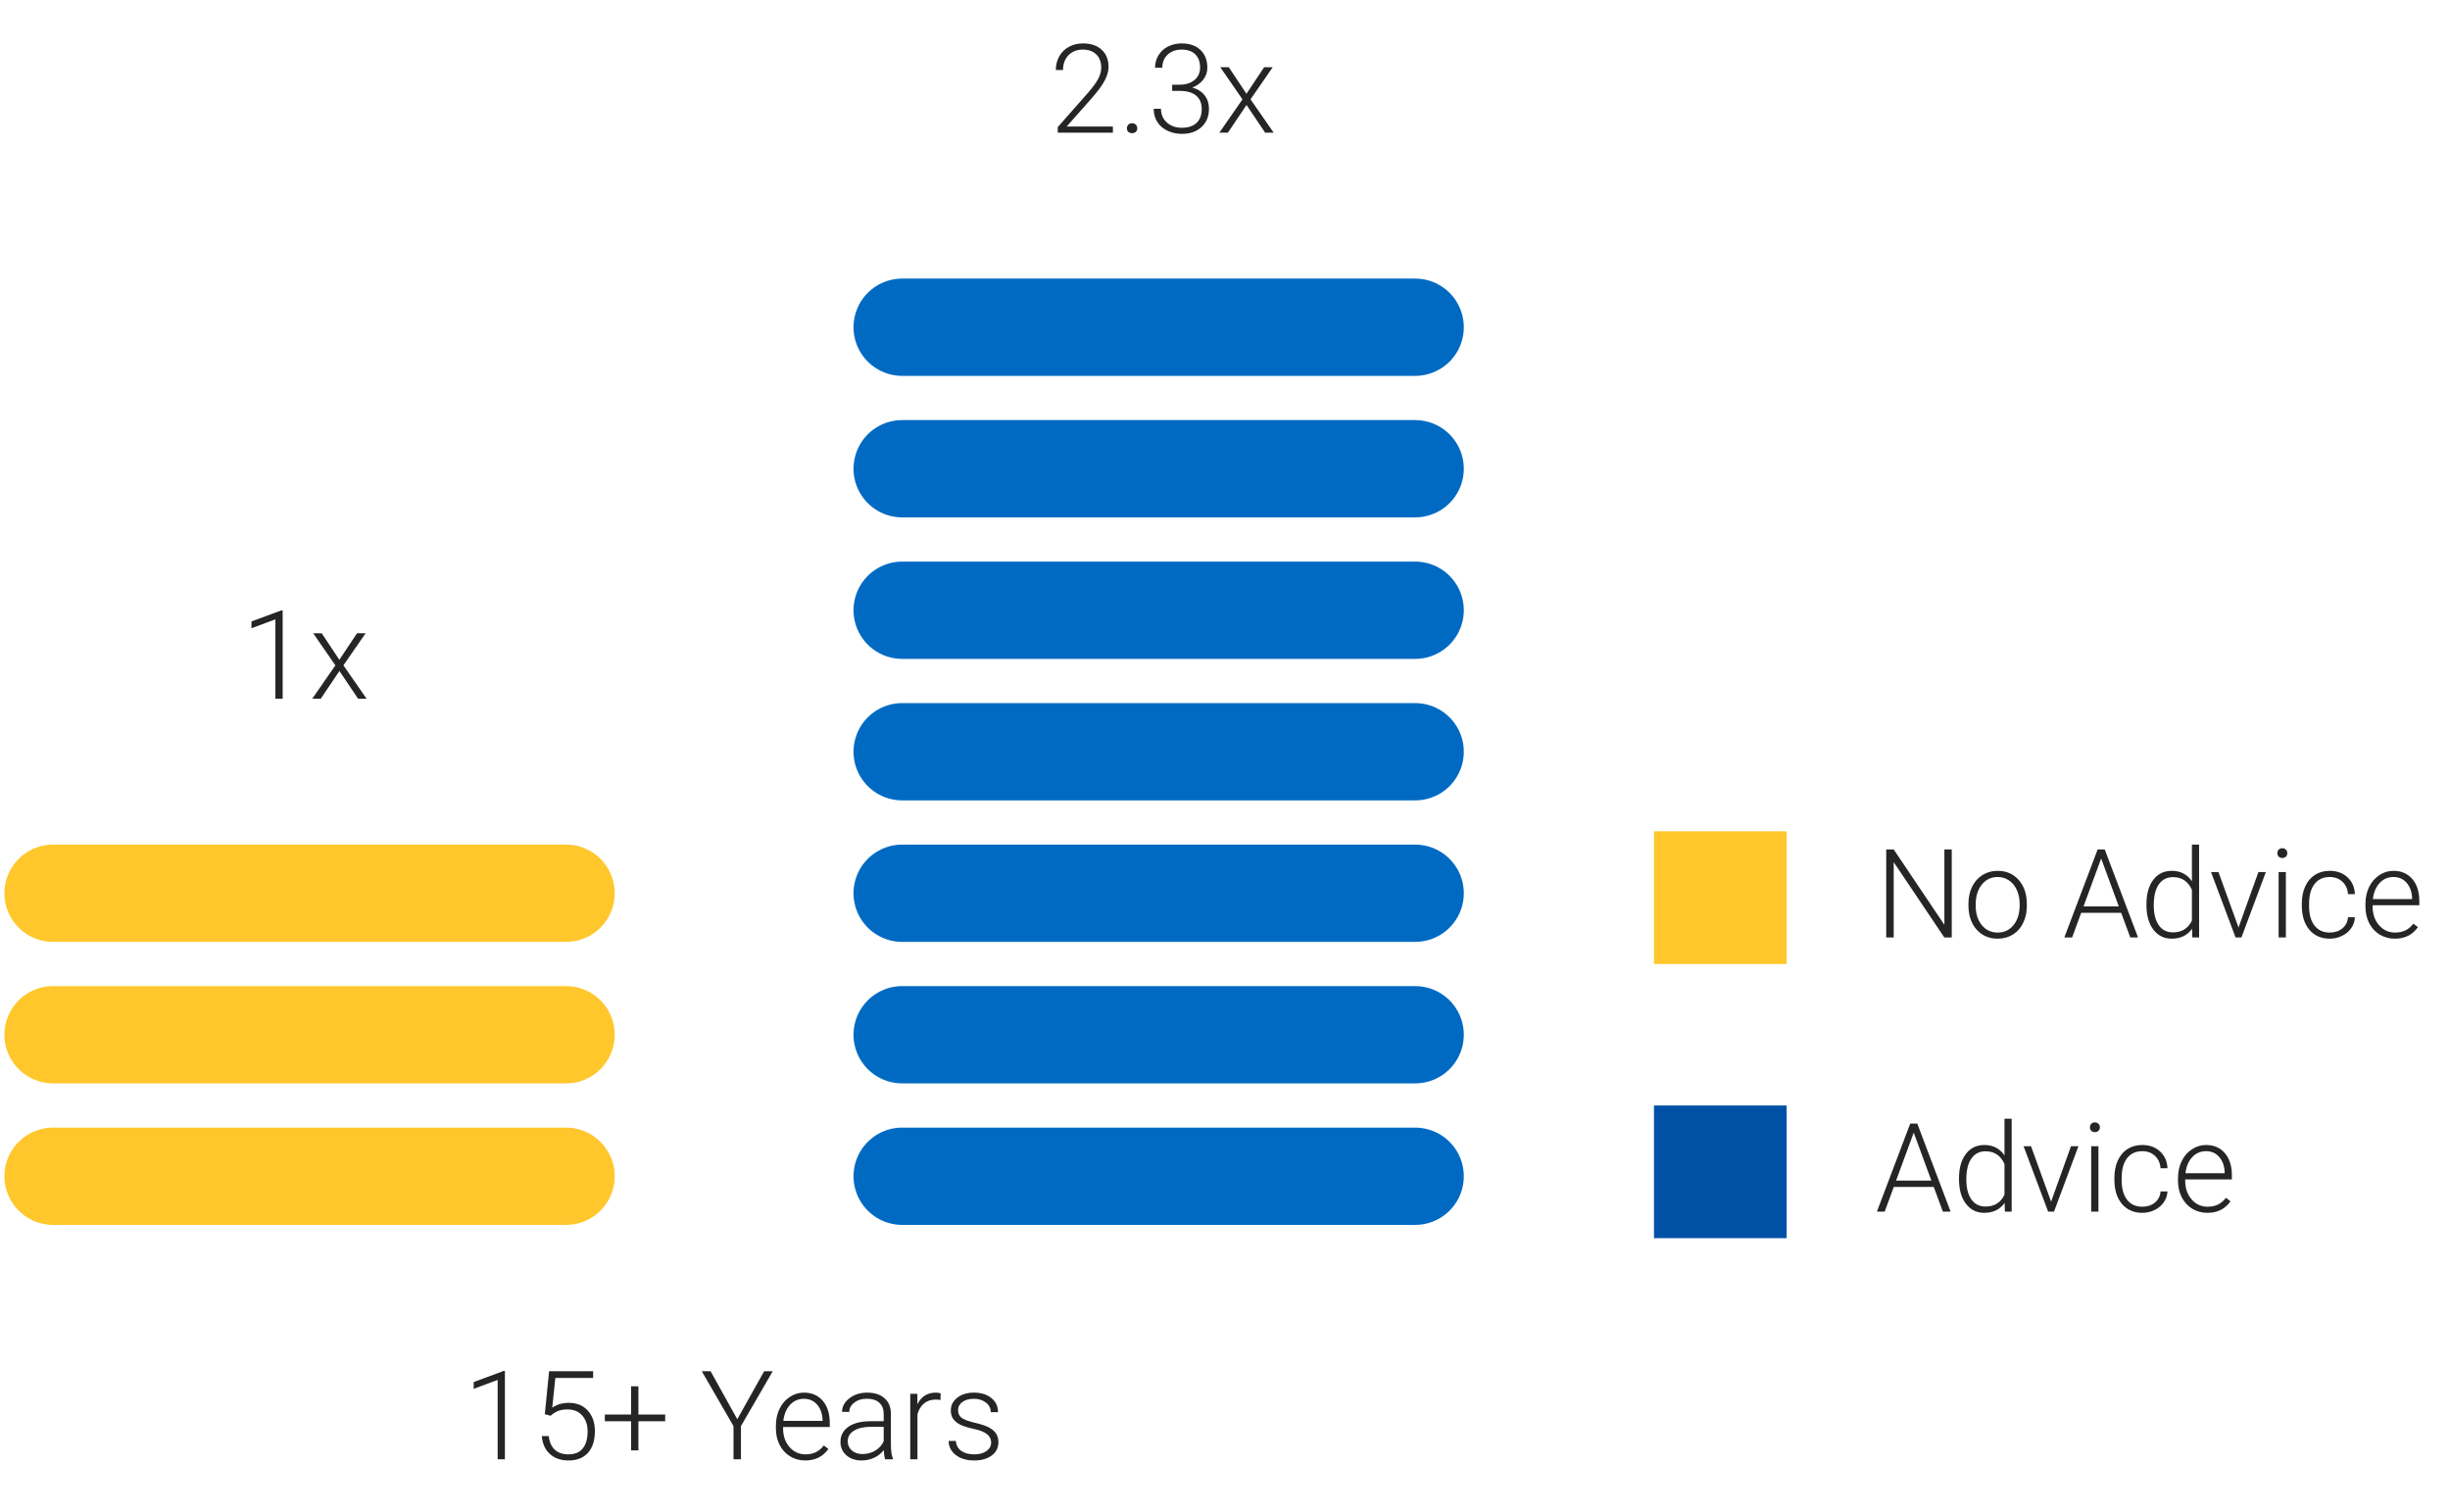 <svg width="277" height="171" viewBox="0 0 277 171" fill="none" xmlns="http://www.w3.org/2000/svg">
<path d="M125.826 15H119.592V14.371L123.003 10.502C123.568 9.85 123.96 9.312 124.179 8.889C124.397 8.465 124.507 8.052 124.507 7.651C124.507 7.022 124.322 6.526 123.953 6.161C123.584 5.792 123.076 5.607 122.429 5.607C121.759 5.607 121.216 5.822 120.802 6.25C120.392 6.678 120.187 7.234 120.187 7.918H119.373C119.373 7.357 119.498 6.847 119.749 6.387C120.004 5.926 120.364 5.566 120.829 5.307C121.299 5.042 121.832 4.91 122.429 4.91C123.34 4.91 124.051 5.149 124.562 5.628C125.076 6.106 125.334 6.758 125.334 7.583C125.334 8.048 125.188 8.556 124.896 9.107C124.609 9.659 124.101 10.347 123.372 11.172L120.597 14.31H125.826V15ZM127.412 14.508C127.412 14.348 127.462 14.214 127.562 14.104C127.667 13.991 127.811 13.934 127.993 13.934C128.175 13.934 128.319 13.991 128.424 14.104C128.529 14.214 128.581 14.348 128.581 14.508C128.581 14.667 128.529 14.8 128.424 14.904C128.319 15.005 128.175 15.055 127.993 15.055C127.811 15.055 127.667 15.005 127.562 14.904C127.462 14.8 127.412 14.667 127.412 14.508ZM132.525 9.579H133.373C133.842 9.579 134.253 9.497 134.604 9.333C134.954 9.164 135.221 8.937 135.403 8.649C135.59 8.358 135.684 8.023 135.684 7.645C135.684 7.007 135.504 6.507 135.144 6.147C134.784 5.787 134.266 5.607 133.592 5.607C132.954 5.607 132.43 5.797 132.02 6.175C131.614 6.548 131.411 7.043 131.411 7.658H130.591C130.591 7.143 130.721 6.674 130.98 6.25C131.24 5.822 131.6 5.491 132.061 5.259C132.521 5.026 133.031 4.91 133.592 4.91C134.494 4.91 135.205 5.156 135.725 5.648C136.244 6.141 136.504 6.815 136.504 7.672C136.504 8.15 136.351 8.592 136.046 8.998C135.745 9.399 135.33 9.7 134.802 9.9C135.422 10.074 135.891 10.372 136.21 10.796C136.529 11.215 136.688 11.716 136.688 12.3C136.688 13.152 136.41 13.838 135.854 14.357C135.299 14.877 134.556 15.137 133.626 15.137C133.034 15.137 132.489 15.018 131.992 14.781C131.5 14.544 131.117 14.214 130.844 13.79C130.575 13.362 130.44 12.865 130.44 12.3H131.261C131.261 12.933 131.482 13.45 131.924 13.852C132.366 14.248 132.933 14.446 133.626 14.446C134.332 14.446 134.882 14.266 135.273 13.906C135.67 13.542 135.868 13.015 135.868 12.327C135.868 11.662 135.654 11.154 135.226 10.803C134.802 10.452 134.175 10.276 133.346 10.276H132.525V9.579ZM140.927 10.604L142.923 7.604H143.894L141.385 11.233L144.003 15H143.039L140.934 11.869L138.828 15H137.864L140.476 11.233L137.967 7.604H138.931L140.927 10.604Z" fill="#252525"/>
<path d="M102 53H160" stroke="#006AC3" stroke-width="11" stroke-linecap="round"/>
<path d="M102 37H160" stroke="#006AC3" stroke-width="11" stroke-linecap="round"/>
<path d="M102 69H160" stroke="#006AC3" stroke-width="11" stroke-linecap="round"/>
<path d="M102 85H160" stroke="#006AC3" stroke-width="11" stroke-linecap="round"/>
<path d="M102 101H160" stroke="#006AC3" stroke-width="11" stroke-linecap="round"/>
<path d="M102 117H160" stroke="#006AC3" stroke-width="11" stroke-linecap="round"/>
<path d="M102 133H160" stroke="#006AC3" stroke-width="11" stroke-linecap="round"/>
<path d="M31.957 79H31.137V70.031L28.43 71.036V70.27L31.82 69.013H31.957V79ZM38.369 74.605L40.365 71.603H41.336L38.827 75.233L41.445 79H40.481L38.376 75.869L36.27 79H35.307L37.918 75.233L35.409 71.603H36.373L38.369 74.605Z" fill="#252525"/>
<path d="M6 101H64" stroke="#FFC72C" stroke-width="11" stroke-linecap="round"/>
<path d="M6 117H64" stroke="#FFC72C" stroke-width="11" stroke-linecap="round"/>
<path d="M6 133H64" stroke="#FFC72C" stroke-width="11" stroke-linecap="round"/>
<path d="M57.085 165H56.265V156.031L53.558 157.036V156.271L56.948 155.013H57.085V165ZM61.597 159.9L62.082 155.047H67.059V155.806H62.786L62.438 159.169C62.971 158.804 63.595 158.622 64.311 158.622C65.208 158.622 65.924 158.914 66.457 159.497C66.99 160.08 67.257 160.857 67.257 161.828C67.257 162.876 66.997 163.69 66.478 164.269C65.958 164.847 65.227 165.137 64.283 165.137C63.417 165.137 62.715 164.895 62.178 164.412C61.64 163.929 61.332 163.252 61.255 162.382H62.041C62.118 163.061 62.349 163.576 62.731 163.927C63.114 164.273 63.632 164.446 64.283 164.446C64.994 164.446 65.53 164.221 65.89 163.77C66.254 163.318 66.436 162.676 66.436 161.842C66.436 161.113 66.234 160.518 65.828 160.058C65.422 159.597 64.869 159.367 64.167 159.367C63.78 159.367 63.442 159.417 63.155 159.518C62.868 159.613 62.565 159.802 62.246 160.085L61.597 159.9ZM72.179 159.941H75.207V160.707H72.179V164.002H71.352V160.707H68.385V159.941H71.352V156.756H72.179V159.941ZM83.356 160.475L86.397 155.047H87.368L83.772 161.254V165H82.932V161.254L79.343 155.047H80.341L83.356 160.475ZM91.039 165.137C90.41 165.137 89.841 164.982 89.33 164.672C88.824 164.362 88.43 163.931 88.147 163.38C87.865 162.824 87.724 162.202 87.724 161.514V161.22C87.724 160.509 87.86 159.868 88.134 159.299C88.412 158.729 88.797 158.283 89.289 157.959C89.781 157.631 90.314 157.467 90.889 157.467C91.787 157.467 92.497 157.774 93.022 158.39C93.55 159 93.814 159.837 93.814 160.898V161.356H88.537V161.514C88.537 162.352 88.776 163.052 89.255 163.612C89.738 164.168 90.344 164.446 91.073 164.446C91.511 164.446 91.896 164.367 92.228 164.207C92.566 164.048 92.871 163.792 93.144 163.441L93.657 163.831C93.056 164.701 92.183 165.137 91.039 165.137ZM90.889 158.164C90.273 158.164 89.754 158.39 89.33 158.841C88.911 159.292 88.656 159.898 88.564 160.659H93.001V160.57C92.978 159.859 92.775 159.281 92.393 158.834C92.01 158.387 91.508 158.164 90.889 158.164ZM100.076 165C99.994 164.768 99.942 164.424 99.919 163.968C99.632 164.341 99.265 164.631 98.818 164.836C98.376 165.036 97.907 165.137 97.41 165.137C96.699 165.137 96.123 164.938 95.681 164.542C95.243 164.146 95.024 163.644 95.024 163.038C95.024 162.318 95.323 161.748 95.92 161.329C96.522 160.91 97.358 160.7 98.429 160.7H99.912V159.859C99.912 159.331 99.748 158.916 99.42 158.615C99.096 158.31 98.622 158.157 97.998 158.157C97.428 158.157 96.957 158.303 96.583 158.595C96.209 158.886 96.022 159.237 96.022 159.647L95.202 159.641C95.202 159.053 95.476 158.545 96.022 158.116C96.569 157.683 97.242 157.467 98.039 157.467C98.864 157.467 99.513 157.674 99.987 158.089C100.466 158.499 100.712 159.073 100.726 159.812V163.312C100.726 164.027 100.801 164.562 100.951 164.918V165H100.076ZM97.506 164.412C98.053 164.412 98.54 164.28 98.969 164.016C99.402 163.751 99.716 163.398 99.912 162.956V161.329H98.449C97.633 161.338 96.995 161.489 96.535 161.78C96.075 162.067 95.845 162.464 95.845 162.97C95.845 163.384 95.997 163.729 96.303 164.002C96.613 164.275 97.014 164.412 97.506 164.412ZM106.331 158.301C106.158 158.269 105.973 158.253 105.777 158.253C105.267 158.253 104.834 158.396 104.479 158.684C104.128 158.966 103.877 159.379 103.727 159.921V165H102.913V157.604H103.713L103.727 158.779C104.16 157.904 104.854 157.467 105.812 157.467C106.039 157.467 106.219 157.496 106.352 157.556L106.331 158.301ZM112.06 163.12C112.06 162.715 111.896 162.389 111.567 162.143C111.244 161.896 110.754 161.705 110.098 161.568C109.441 161.427 108.931 161.268 108.566 161.09C108.206 160.908 107.938 160.687 107.76 160.427C107.587 160.167 107.5 159.853 107.5 159.483C107.5 158.9 107.744 158.419 108.231 158.041C108.719 157.658 109.343 157.467 110.104 157.467C110.929 157.467 111.59 157.672 112.087 158.082C112.588 158.488 112.839 159.019 112.839 159.675H112.019C112.019 159.242 111.836 158.882 111.472 158.595C111.112 158.308 110.656 158.164 110.104 158.164C109.567 158.164 109.134 158.285 108.806 158.526C108.482 158.763 108.32 159.073 108.32 159.456C108.32 159.825 108.455 160.112 108.724 160.317C108.997 160.518 109.492 160.702 110.207 160.871C110.927 161.04 111.465 161.22 111.82 161.411C112.18 161.603 112.447 161.833 112.62 162.102C112.793 162.37 112.88 162.696 112.88 163.079C112.88 163.703 112.627 164.202 112.121 164.576C111.62 164.95 110.964 165.137 110.152 165.137C109.291 165.137 108.591 164.929 108.054 164.515C107.521 164.095 107.254 163.567 107.254 162.929H108.074C108.106 163.407 108.307 163.781 108.676 164.05C109.049 164.314 109.542 164.446 110.152 164.446C110.722 164.446 111.182 164.321 111.533 164.07C111.884 163.82 112.06 163.503 112.06 163.12Z" fill="#252525"/>
<path d="M220.668 106H219.827L214.105 97.482V106H213.258V96.047H214.105L219.834 104.571V96.047H220.668V106ZM222.555 102.192C222.555 101.481 222.691 100.841 222.965 100.271C223.243 99.702 223.632 99.26 224.134 98.945C224.64 98.626 225.212 98.467 225.85 98.467C226.834 98.467 227.632 98.813 228.242 99.506C228.853 100.194 229.158 101.108 229.158 102.247V102.418C229.158 103.133 229.019 103.778 228.741 104.353C228.468 104.922 228.08 105.362 227.579 105.672C227.078 105.982 226.506 106.137 225.863 106.137C224.883 106.137 224.086 105.793 223.471 105.104C222.86 104.412 222.555 103.496 222.555 102.356V102.192ZM223.375 102.418C223.375 103.302 223.603 104.029 224.059 104.599C224.519 105.164 225.12 105.446 225.863 105.446C226.602 105.446 227.199 105.164 227.654 104.599C228.115 104.029 228.345 103.279 228.345 102.35V102.192C228.345 101.627 228.24 101.11 228.03 100.641C227.821 100.171 227.527 99.809 227.148 99.554C226.77 99.294 226.337 99.164 225.85 99.164C225.12 99.164 224.526 99.451 224.065 100.025C223.605 100.595 223.375 101.342 223.375 102.268V102.418ZM239.822 103.211H235.304L234.278 106H233.396L237.163 96.047H237.963L241.729 106H240.854L239.822 103.211ZM235.563 102.493H239.556L237.56 97.072L235.563 102.493ZM242.68 102.233C242.68 101.085 242.935 100.171 243.445 99.492C243.96 98.809 244.658 98.467 245.537 98.467C246.535 98.467 247.296 98.861 247.82 99.649V95.5H248.634V106H247.868L247.834 105.016C247.31 105.763 246.54 106.137 245.523 106.137C244.671 106.137 243.983 105.795 243.459 105.111C242.939 104.423 242.68 103.496 242.68 102.329V102.233ZM243.507 102.377C243.507 103.32 243.696 104.065 244.074 104.612C244.452 105.155 244.986 105.426 245.674 105.426C246.681 105.426 247.396 104.981 247.82 104.093V100.62C247.396 99.659 246.686 99.178 245.688 99.178C244.999 99.178 244.464 99.449 244.081 99.991C243.698 100.529 243.507 101.324 243.507 102.377ZM253.091 104.872L255.34 98.603H256.181L253.419 106H252.756L249.98 98.603H250.821L253.091 104.872ZM258.443 106H257.623V98.603H258.443V106ZM257.479 96.464C257.479 96.309 257.53 96.179 257.63 96.074C257.73 95.965 257.867 95.91 258.04 95.91C258.213 95.91 258.35 95.965 258.45 96.074C258.555 96.179 258.607 96.309 258.607 96.464C258.607 96.619 258.555 96.749 258.45 96.853C258.35 96.958 258.213 97.011 258.04 97.011C257.867 97.011 257.73 96.958 257.63 96.853C257.53 96.749 257.479 96.619 257.479 96.464ZM263.406 105.446C263.976 105.446 264.452 105.287 264.835 104.968C265.222 104.644 265.432 104.227 265.464 103.717H266.25C266.227 104.168 266.086 104.58 265.826 104.954C265.566 105.323 265.22 105.613 264.787 105.822C264.359 106.032 263.898 106.137 263.406 106.137C262.436 106.137 261.665 105.799 261.096 105.125C260.531 104.451 260.248 103.544 260.248 102.404V102.158C260.248 101.429 260.376 100.784 260.631 100.224C260.886 99.663 261.251 99.23 261.725 98.925C262.203 98.62 262.761 98.467 263.399 98.467C264.211 98.467 264.878 98.708 265.402 99.191C265.931 99.674 266.214 100.31 266.25 101.099H265.464C265.427 100.52 265.218 100.053 264.835 99.697C264.457 99.342 263.978 99.164 263.399 99.164C262.661 99.164 262.087 99.431 261.677 99.964C261.271 100.497 261.068 101.244 261.068 102.206V102.445C261.068 103.389 261.271 104.125 261.677 104.653C262.087 105.182 262.663 105.446 263.406 105.446ZM270.755 106.137C270.126 106.137 269.556 105.982 269.046 105.672C268.54 105.362 268.146 104.931 267.863 104.38C267.581 103.824 267.439 103.202 267.439 102.514V102.22C267.439 101.509 267.576 100.868 267.85 100.299C268.128 99.729 268.513 99.283 269.005 98.959C269.497 98.631 270.03 98.467 270.604 98.467C271.502 98.467 272.213 98.774 272.737 99.39C273.266 100 273.53 100.837 273.53 101.898V102.356H268.253V102.514C268.253 103.352 268.492 104.052 268.971 104.612C269.454 105.168 270.06 105.446 270.789 105.446C271.227 105.446 271.612 105.367 271.944 105.207C272.282 105.048 272.587 104.792 272.86 104.441L273.373 104.831C272.771 105.701 271.899 106.137 270.755 106.137ZM270.604 99.164C269.989 99.164 269.47 99.39 269.046 99.841C268.627 100.292 268.371 100.898 268.28 101.659H272.717V101.57C272.694 100.859 272.491 100.281 272.108 99.834C271.726 99.387 271.224 99.164 270.604 99.164Z" fill="#252525"/>
<rect x="187" y="94" width="15" height="15" fill="#FFC72C"/>
<path d="M218.631 134.211H214.112L213.087 137H212.205L215.972 127.047H216.771L220.538 137H219.663L218.631 134.211ZM214.372 133.493H218.364L216.368 128.072L214.372 133.493ZM221.488 133.233C221.488 132.085 221.743 131.171 222.254 130.492C222.769 129.809 223.466 129.467 224.346 129.467C225.344 129.467 226.105 129.861 226.629 130.649V126.5H227.442V137H226.677L226.643 136.016C226.118 136.763 225.348 137.137 224.332 137.137C223.48 137.137 222.792 136.795 222.268 136.111C221.748 135.423 221.488 134.496 221.488 133.329V133.233ZM222.315 133.377C222.315 134.32 222.505 135.065 222.883 135.612C223.261 136.155 223.794 136.426 224.482 136.426C225.49 136.426 226.205 135.981 226.629 135.093V131.62C226.205 130.659 225.494 130.178 224.496 130.178C223.808 130.178 223.272 130.449 222.89 130.991C222.507 131.529 222.315 132.324 222.315 133.377ZM231.899 135.872L234.148 129.604H234.989L232.228 137H231.564L228.789 129.604H229.63L231.899 135.872ZM237.252 137H236.432V129.604H237.252V137ZM236.288 127.464C236.288 127.309 236.338 127.179 236.438 127.074C236.539 126.965 236.675 126.91 236.849 126.91C237.022 126.91 237.159 126.965 237.259 127.074C237.364 127.179 237.416 127.309 237.416 127.464C237.416 127.619 237.364 127.749 237.259 127.854C237.159 127.958 237.022 128.011 236.849 128.011C236.675 128.011 236.539 127.958 236.438 127.854C236.338 127.749 236.288 127.619 236.288 127.464ZM242.215 136.446C242.785 136.446 243.261 136.287 243.644 135.968C244.031 135.644 244.241 135.227 244.272 134.717H245.059C245.036 135.168 244.895 135.58 244.635 135.954C244.375 136.323 244.029 136.613 243.596 136.822C243.167 137.032 242.707 137.137 242.215 137.137C241.244 137.137 240.474 136.799 239.904 136.125C239.339 135.451 239.057 134.544 239.057 133.404V133.158C239.057 132.429 239.184 131.784 239.439 131.224C239.695 130.663 240.059 130.23 240.533 129.925C241.012 129.619 241.57 129.467 242.208 129.467C243.019 129.467 243.687 129.708 244.211 130.191C244.74 130.674 245.022 131.31 245.059 132.099H244.272C244.236 131.52 244.026 131.053 243.644 130.697C243.265 130.342 242.787 130.164 242.208 130.164C241.47 130.164 240.896 130.431 240.485 130.964C240.08 131.497 239.877 132.244 239.877 133.206V133.445C239.877 134.389 240.08 135.125 240.485 135.653C240.896 136.182 241.472 136.446 242.215 136.446ZM249.563 137.137C248.935 137.137 248.365 136.982 247.854 136.672C247.349 136.362 246.954 135.931 246.672 135.38C246.389 134.824 246.248 134.202 246.248 133.514V133.22C246.248 132.509 246.385 131.868 246.658 131.299C246.936 130.729 247.321 130.283 247.813 129.959C248.306 129.631 248.839 129.467 249.413 129.467C250.311 129.467 251.022 129.774 251.546 130.39C252.075 131 252.339 131.837 252.339 132.898V133.356H247.062V133.514C247.062 134.352 247.301 135.052 247.779 135.612C248.262 136.168 248.868 136.446 249.598 136.446C250.035 136.446 250.42 136.367 250.753 136.207C251.09 136.048 251.396 135.792 251.669 135.441L252.182 135.831C251.58 136.701 250.707 137.137 249.563 137.137ZM249.413 130.164C248.798 130.164 248.278 130.39 247.854 130.841C247.435 131.292 247.18 131.898 247.089 132.659H251.525V132.57C251.503 131.859 251.3 131.281 250.917 130.834C250.534 130.387 250.033 130.164 249.413 130.164Z" fill="#252525"/>
<rect x="187" y="125" width="15" height="15" fill="#0051A5"/>
</svg>
